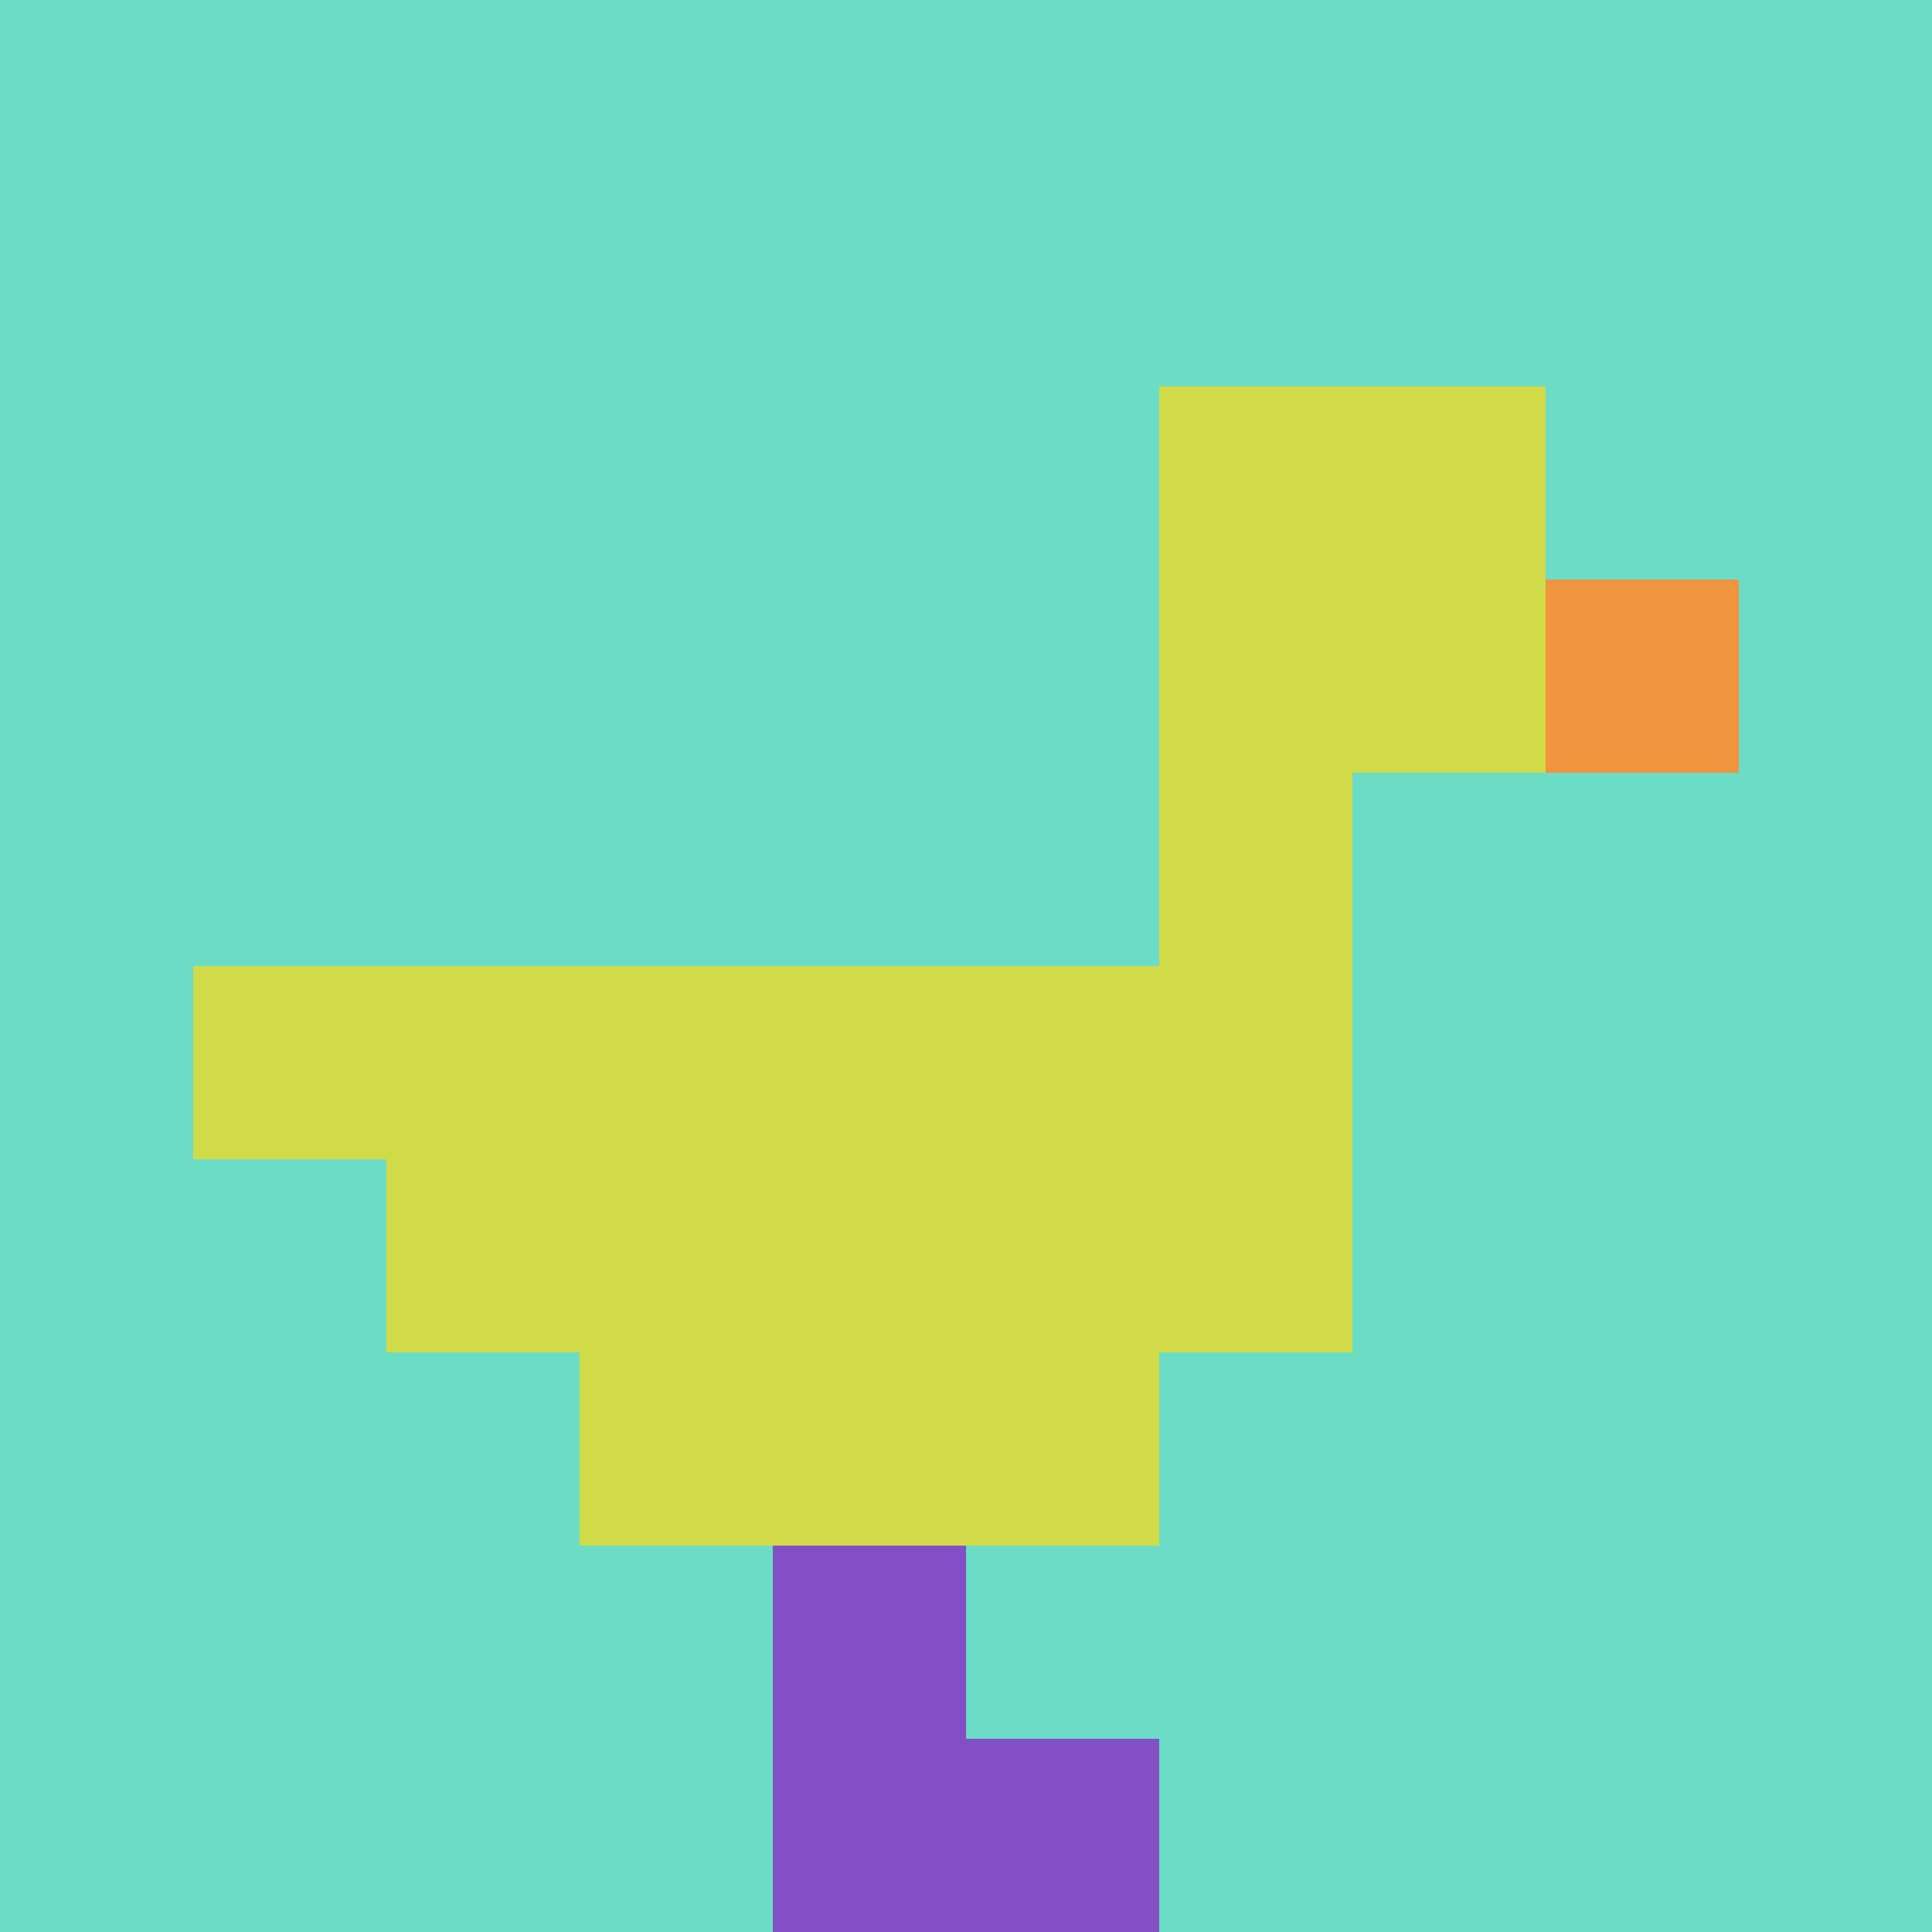 <svg xmlns="http://www.w3.org/2000/svg" version="1.1" width="888" height="888"><title>'goose-pfp-444283' by Dmitri Cherniak</title><desc>seed=444283
backgroundColor=#b66262
padding=19
innerPadding=0
timeout=1700
dimension=1
border=false
Save=function(){return n.handleSave()}
frame=108

Rendered at Wed Oct 04 2023 03:33:36 GMT+0200 (heure d’été d’Europe centrale)
Generated in &lt;1ms
</desc><defs></defs><rect width="100%" height="100%" fill="#b66262"></rect><g><g id="0-0"><rect x="0" y="0" height="888" width="888" fill="#6BDCC5"></rect><g><rect id="0-0-6-2-2-2" x="532.8" y="177.6" width="177.6" height="177.6" fill="#D1DB47"></rect><rect id="0-0-6-2-1-4" x="532.8" y="177.6" width="88.8" height="355.2" fill="#D1DB47"></rect><rect id="0-0-1-5-5-1" x="88.8" y="444" width="444" height="88.8" fill="#D1DB47"></rect><rect id="0-0-2-5-5-2" x="177.6" y="444" width="444" height="177.6" fill="#D1DB47"></rect><rect id="0-0-3-5-3-3" x="266.4" y="444" width="266.4" height="266.4" fill="#D1DB47"></rect><rect id="0-0-8-3-1-1" x="710.4" y="266.4" width="88.8" height="88.8" fill="#F0943E"></rect><rect id="0-0-4-8-1-2" x="355.2" y="710.4" width="88.8" height="177.6" fill="#834FC4"></rect><rect id="0-0-4-9-2-1" x="355.2" y="799.2" width="177.6" height="88.8" fill="#834FC4"></rect></g><rect x="0" y="0" stroke="white" stroke-width="0" height="888" width="888" fill="none"></rect></g></g></svg>